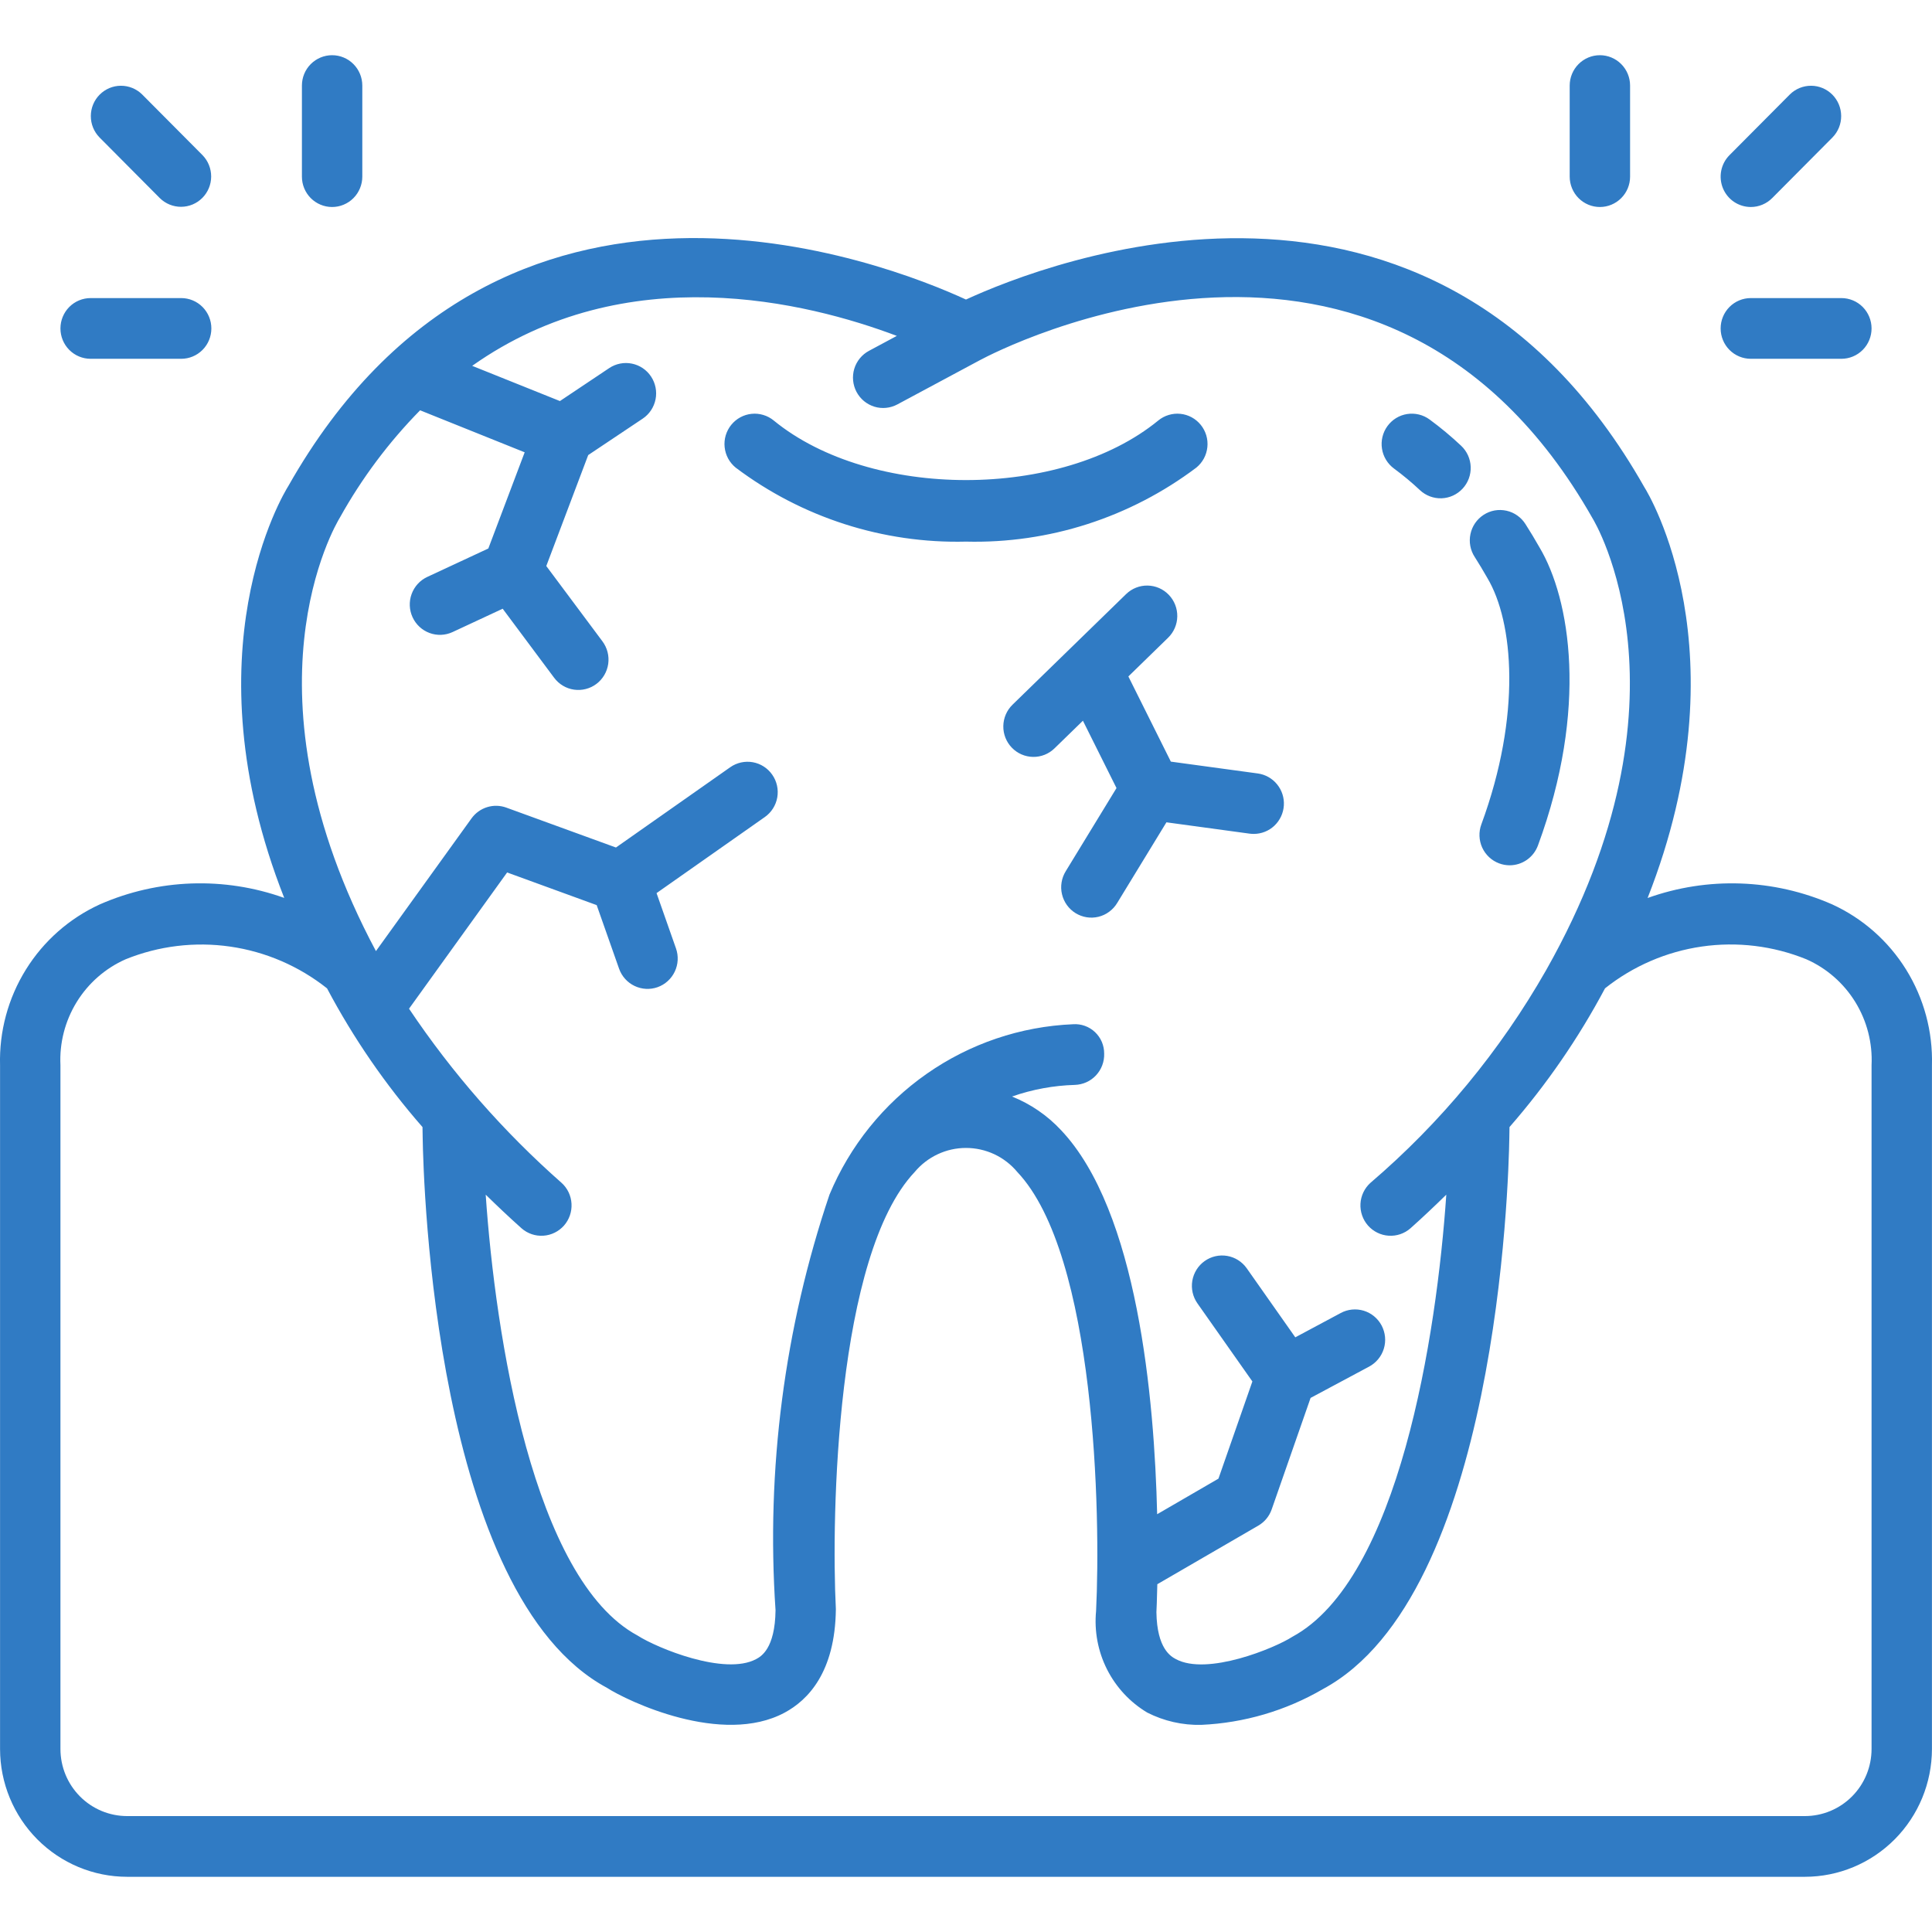 <svg width="70" height="70" viewBox="0 0 70 70" fill="none" xmlns="http://www.w3.org/2000/svg">
<path d="M26.654 16.942C26.543 16.851 26.45 16.739 26.381 16.612C26.313 16.485 26.27 16.345 26.255 16.201C26.24 16.058 26.253 15.912 26.294 15.774C26.336 15.635 26.403 15.506 26.494 15.394C26.585 15.282 26.697 15.188 26.823 15.12C26.95 15.051 27.089 15.008 27.232 14.994C27.375 14.979 27.519 14.993 27.657 15.035C27.795 15.076 27.923 15.145 28.034 15.236C31.55 18.113 38.45 18.113 41.966 15.236C42.077 15.145 42.205 15.076 42.343 15.035C42.481 14.993 42.625 14.979 42.768 14.994C42.911 15.008 43.05 15.051 43.177 15.12C43.303 15.188 43.415 15.282 43.506 15.394C43.597 15.506 43.664 15.635 43.706 15.774C43.747 15.912 43.76 16.058 43.745 16.201C43.73 16.345 43.687 16.485 43.619 16.612C43.55 16.739 43.457 16.851 43.346 16.942C40.942 18.753 38.002 19.698 35 19.624C31.998 19.698 29.058 18.753 26.654 16.942ZM40.883 24.509L42.323 23.106C42.531 22.903 42.651 22.625 42.655 22.334C42.66 22.042 42.549 21.761 42.347 21.551C42.146 21.341 41.87 21.221 41.58 21.216C41.29 21.211 41.01 21.322 40.801 21.525L36.684 25.534C36.476 25.737 36.357 26.015 36.352 26.306C36.347 26.598 36.458 26.88 36.66 27.089C36.862 27.299 37.138 27.419 37.428 27.424C37.718 27.429 37.998 27.318 38.206 27.115L39.236 26.113L40.453 28.553L38.613 31.567C38.537 31.69 38.486 31.827 38.463 31.97C38.439 32.113 38.444 32.259 38.478 32.4C38.511 32.541 38.571 32.674 38.656 32.792C38.74 32.909 38.847 33.009 38.97 33.085C39.092 33.16 39.229 33.211 39.371 33.234C39.514 33.257 39.659 33.251 39.799 33.217C39.939 33.183 40.071 33.121 40.187 33.035C40.304 32.95 40.402 32.842 40.477 32.718L42.262 29.794L45.278 30.205C45.328 30.211 45.377 30.214 45.427 30.214C45.704 30.214 45.971 30.108 46.173 29.917C46.375 29.726 46.498 29.465 46.516 29.187C46.535 28.909 46.447 28.634 46.272 28.419C46.097 28.203 45.847 28.062 45.572 28.024L42.422 27.595L40.883 24.509ZM57.967 7.5C58.111 7.5 58.253 7.472 58.386 7.416C58.518 7.361 58.639 7.28 58.74 7.178C58.842 7.076 58.923 6.954 58.978 6.821C59.033 6.688 59.061 6.544 59.061 6.4V3.1C59.061 2.808 58.946 2.528 58.74 2.322C58.535 2.116 58.257 2 57.967 2C57.677 2 57.399 2.116 57.194 2.322C56.989 2.528 56.873 2.808 56.873 3.1V6.4C56.873 6.544 56.902 6.688 56.957 6.821C57.012 6.954 57.092 7.076 57.194 7.178C57.295 7.28 57.416 7.361 57.548 7.416C57.681 7.472 57.824 7.5 57.967 7.5ZM63.435 7.5C63.579 7.5 63.721 7.472 63.854 7.416C63.987 7.361 64.107 7.28 64.209 7.178L66.396 4.978C66.598 4.771 66.711 4.492 66.709 4.202C66.708 3.912 66.593 3.634 66.389 3.429C66.185 3.224 65.909 3.108 65.621 3.107C65.332 3.106 65.055 3.219 64.85 3.422L62.662 5.622C62.509 5.776 62.405 5.972 62.363 6.185C62.321 6.399 62.343 6.62 62.425 6.821C62.508 7.022 62.648 7.194 62.828 7.315C63.008 7.435 63.219 7.5 63.435 7.5ZM63.435 13H66.716C67.007 13 67.285 12.884 67.49 12.678C67.695 12.472 67.81 12.192 67.81 11.9C67.81 11.608 67.695 11.329 67.49 11.122C67.285 10.916 67.007 10.8 66.716 10.8H63.435C63.145 10.8 62.867 10.916 62.662 11.122C62.457 11.329 62.342 11.608 62.342 11.9C62.342 12.192 62.457 12.472 62.662 12.678C62.867 12.884 63.145 13 63.435 13ZM12.033 7.5C12.177 7.5 12.319 7.472 12.451 7.416C12.584 7.361 12.705 7.28 12.806 7.178C12.908 7.076 12.988 6.954 13.043 6.821C13.098 6.688 13.127 6.544 13.127 6.4V3.1C13.127 2.808 13.011 2.528 12.806 2.322C12.601 2.116 12.323 2 12.033 2C11.743 2 11.465 2.116 11.259 2.322C11.054 2.528 10.939 2.808 10.939 3.1V6.4C10.939 6.544 10.967 6.688 11.022 6.821C11.077 6.954 11.158 7.076 11.259 7.178C11.361 7.28 11.482 7.361 11.614 7.416C11.747 7.472 11.889 7.5 12.033 7.5ZM5.791 7.178C5.997 7.381 6.274 7.494 6.562 7.493C6.851 7.492 7.127 7.376 7.331 7.171C7.535 6.966 7.65 6.688 7.651 6.398C7.652 6.108 7.54 5.829 7.338 5.622L5.15 3.422C4.945 3.219 4.668 3.106 4.379 3.107C4.091 3.108 3.815 3.224 3.611 3.429C3.407 3.634 3.292 3.912 3.291 4.202C3.289 4.492 3.402 4.771 3.604 4.978L5.791 7.178ZM3.284 13H6.565C6.855 13 7.133 12.884 7.338 12.678C7.543 12.472 7.658 12.192 7.658 11.9C7.658 11.608 7.543 11.329 7.338 11.122C7.133 10.916 6.855 10.8 6.565 10.8H3.284C2.993 10.8 2.715 10.916 2.51 11.122C2.305 11.329 2.19 11.608 2.19 11.9C2.19 12.192 2.305 12.472 2.51 12.678C2.715 12.884 2.993 13 3.284 13ZM69.998 38.596V63.372C69.996 64.599 69.511 65.775 68.648 66.643C67.786 67.51 66.616 67.999 65.396 68H4.604C3.384 67.999 2.214 67.51 1.352 66.643C0.489 65.775 0.004 64.599 0.002 63.372V38.596C-0.032 37.375 0.293 36.17 0.936 35.133C1.579 34.096 2.512 33.273 3.618 32.767C5.735 31.839 8.123 31.755 10.298 32.533C6.786 23.621 10.277 17.88 10.446 17.611C18.158 3.993 32.16 9.545 34.999 10.853C37.838 9.545 51.843 3.994 59.58 17.655C59.726 17.884 63.206 23.606 59.696 32.536C61.873 31.756 64.263 31.838 66.382 32.767C67.488 33.273 68.421 34.096 69.064 35.133C69.707 36.17 70.032 37.375 69.998 38.596ZM13.621 34.46L17.086 29.649C17.226 29.456 17.424 29.314 17.651 29.244C17.877 29.174 18.121 29.18 18.344 29.261L22.317 30.707L26.458 27.798C26.696 27.631 26.99 27.566 27.276 27.617C27.561 27.668 27.815 27.831 27.981 28.071C28.148 28.31 28.212 28.606 28.162 28.893C28.111 29.181 27.949 29.436 27.711 29.603L23.788 32.359L24.492 34.362C24.589 34.637 24.573 34.94 24.448 35.203C24.323 35.466 24.1 35.669 23.826 35.767C23.553 35.864 23.252 35.848 22.99 35.722C22.728 35.597 22.527 35.372 22.43 35.097L21.619 32.794L18.374 31.611L14.82 36.547C16.385 38.882 18.244 41.003 20.349 42.859C20.563 43.053 20.692 43.325 20.707 43.614C20.723 43.904 20.625 44.188 20.434 44.405C20.242 44.621 19.974 44.754 19.686 44.772C19.398 44.791 19.115 44.695 18.898 44.505C18.436 44.093 18.009 43.687 17.598 43.285C17.947 48.388 19.314 57.218 23.099 59.258C23.802 59.71 26.26 60.725 27.399 60.111C27.567 60.02 28.082 59.742 28.099 58.342C27.755 53.242 28.42 48.123 30.054 43.283C30.791 41.518 32.012 40 33.575 38.907C35.137 37.813 36.977 37.19 38.879 37.11C39.024 37.1 39.169 37.12 39.306 37.169C39.443 37.218 39.568 37.295 39.674 37.395C39.779 37.495 39.864 37.615 39.921 37.749C39.978 37.884 40.007 38.028 40.006 38.174C40.011 38.319 39.987 38.462 39.936 38.598C39.886 38.733 39.809 38.856 39.71 38.962C39.612 39.067 39.494 39.152 39.363 39.211C39.232 39.27 39.091 39.303 38.947 39.308C38.17 39.33 37.401 39.472 36.667 39.729C37.342 39.999 37.949 40.416 38.445 40.949C41.214 43.878 41.826 50.66 41.926 54.863L44.147 53.574L45.376 50.053L43.386 47.225C43.218 46.986 43.151 46.691 43.2 46.403C43.249 46.116 43.41 45.859 43.646 45.691C43.883 45.522 44.177 45.455 44.463 45.504C44.749 45.553 45.004 45.715 45.172 45.953L46.931 48.454L48.577 47.573C48.704 47.504 48.843 47.462 48.986 47.448C49.13 47.434 49.274 47.448 49.412 47.49C49.549 47.532 49.677 47.601 49.788 47.693C49.899 47.785 49.991 47.898 50.059 48.026C50.126 48.154 50.168 48.294 50.182 48.438C50.196 48.581 50.181 48.727 50.139 48.865C50.097 49.003 50.028 49.132 49.936 49.243C49.845 49.355 49.732 49.447 49.605 49.515L47.485 50.649L46.076 54.687C45.99 54.936 45.817 55.145 45.591 55.276L41.932 57.399C41.92 57.967 41.903 58.33 41.899 58.411C41.918 59.742 42.432 60.02 42.601 60.111C43.736 60.729 46.198 59.71 46.824 59.304C50.68 57.223 52.054 48.387 52.402 43.285C51.992 43.686 51.564 44.093 51.102 44.505C50.885 44.695 50.601 44.791 50.314 44.772C50.026 44.754 49.758 44.621 49.566 44.405C49.375 44.188 49.277 43.904 49.292 43.614C49.308 43.325 49.437 43.053 49.651 42.859C52.201 40.679 54.356 38.07 56.02 35.149C61.632 25.235 57.746 18.851 57.706 18.788C50.124 5.408 36.107 12.726 35.515 13.044L35.514 13.044L32.513 14.653C32.386 14.721 32.247 14.763 32.104 14.777C31.961 14.791 31.817 14.777 31.68 14.735C31.542 14.692 31.415 14.623 31.304 14.532C31.193 14.44 31.101 14.327 31.033 14.199C30.966 14.072 30.924 13.932 30.91 13.788C30.896 13.645 30.91 13.499 30.952 13.361C31.037 13.082 31.229 12.848 31.485 12.711L32.494 12.17C29.256 10.948 22.684 9.311 17.108 13.255L20.287 14.531L22.077 13.334C22.319 13.174 22.614 13.117 22.897 13.175C23.181 13.233 23.43 13.401 23.59 13.644C23.75 13.886 23.809 14.182 23.752 14.468C23.695 14.753 23.529 15.005 23.288 15.167L21.312 16.488L19.793 20.508L21.828 23.237C21.914 23.353 21.977 23.485 22.013 23.625C22.049 23.765 22.057 23.91 22.037 24.054C22.016 24.197 21.968 24.335 21.895 24.459C21.822 24.584 21.725 24.692 21.61 24.779C21.495 24.866 21.364 24.929 21.224 24.964C21.085 25 20.94 25.008 20.798 24.987C20.655 24.967 20.518 24.918 20.395 24.844C20.271 24.77 20.163 24.672 20.077 24.556L18.213 22.055L16.397 22.901C16.134 23.023 15.834 23.035 15.562 22.934C15.29 22.833 15.07 22.628 14.948 22.364C14.826 22.1 14.814 21.798 14.913 21.525C15.012 21.251 15.215 21.028 15.477 20.905L17.693 19.873L19.01 16.388L15.221 14.866C14.085 16.022 13.11 17.326 12.32 18.744C12.139 19.039 8.596 25.045 13.621 34.46ZM67.81 38.596C67.849 37.791 67.644 36.993 67.222 36.307C66.8 35.621 66.181 35.08 65.447 34.756C64.247 34.269 62.94 34.11 61.659 34.295C60.378 34.48 59.168 35.003 58.153 35.809C57.194 37.613 56.033 39.299 54.692 40.836L54.686 41.208C54.659 42.895 54.238 57.801 47.933 61.198C46.589 61.981 45.076 62.426 43.523 62.495C42.845 62.511 42.173 62.358 41.567 62.05C40.942 61.677 40.437 61.132 40.108 60.481C39.78 59.829 39.643 59.097 39.713 58.37C39.884 54.915 39.702 45.469 36.859 42.464C36.632 42.191 36.347 41.971 36.026 41.82C35.704 41.67 35.354 41.592 34.999 41.592C34.645 41.592 34.295 41.67 33.974 41.821C33.652 41.972 33.368 42.191 33.14 42.465C30.295 45.475 30.115 54.916 30.285 58.3C30.26 60.599 29.264 61.602 28.433 62.05C26.162 63.275 22.72 61.626 21.99 61.152C15.762 57.801 15.341 42.895 15.314 41.208L15.308 40.836C13.965 39.301 12.805 37.614 11.849 35.81C10.833 35.004 9.623 34.482 8.342 34.297C7.061 34.112 5.754 34.27 4.553 34.756C3.819 35.08 3.2 35.621 2.778 36.307C2.356 36.993 2.151 37.791 2.19 38.596V63.372C2.191 64.016 2.445 64.633 2.898 65.088C3.35 65.543 3.964 65.799 4.604 65.8H65.396C66.036 65.799 66.65 65.543 67.102 65.088C67.555 64.633 67.809 64.016 67.81 63.372V38.596ZM53.433 20.182C53.584 20.419 53.733 20.666 53.891 20.944C54.836 22.528 55.134 25.902 53.672 29.869C53.571 30.142 53.583 30.445 53.703 30.71C53.825 30.975 54.045 31.181 54.317 31.282C54.439 31.328 54.568 31.351 54.697 31.351C54.921 31.351 55.139 31.282 55.322 31.154C55.505 31.026 55.645 30.844 55.723 30.633C57.555 25.665 56.892 21.699 55.779 19.833C55.613 19.54 55.443 19.259 55.271 18.99C55.194 18.867 55.093 18.761 54.975 18.678C54.857 18.594 54.723 18.535 54.582 18.504C54.441 18.473 54.295 18.47 54.153 18.495C54.011 18.521 53.875 18.575 53.754 18.654C53.633 18.733 53.528 18.835 53.446 18.954C53.364 19.074 53.307 19.209 53.277 19.351C53.247 19.493 53.245 19.639 53.272 19.782C53.299 19.925 53.353 20.061 53.433 20.182ZM51.447 17.759C51.659 17.958 51.941 18.064 52.231 18.054C52.521 18.044 52.795 17.918 52.993 17.704C53.191 17.491 53.296 17.207 53.286 16.916C53.276 16.624 53.151 16.349 52.939 16.15C52.578 15.81 52.197 15.493 51.798 15.2C51.682 15.115 51.551 15.053 51.411 15.019C51.271 14.985 51.126 14.979 50.984 15.001C50.842 15.023 50.706 15.073 50.583 15.148C50.461 15.223 50.354 15.322 50.269 15.439C50.184 15.556 50.123 15.688 50.089 15.829C50.055 15.969 50.049 16.115 50.072 16.258C50.094 16.401 50.144 16.538 50.219 16.661C50.294 16.784 50.392 16.892 50.508 16.977C50.836 17.218 51.15 17.48 51.447 17.759Z" fill="#307BC4"/>
</svg>

